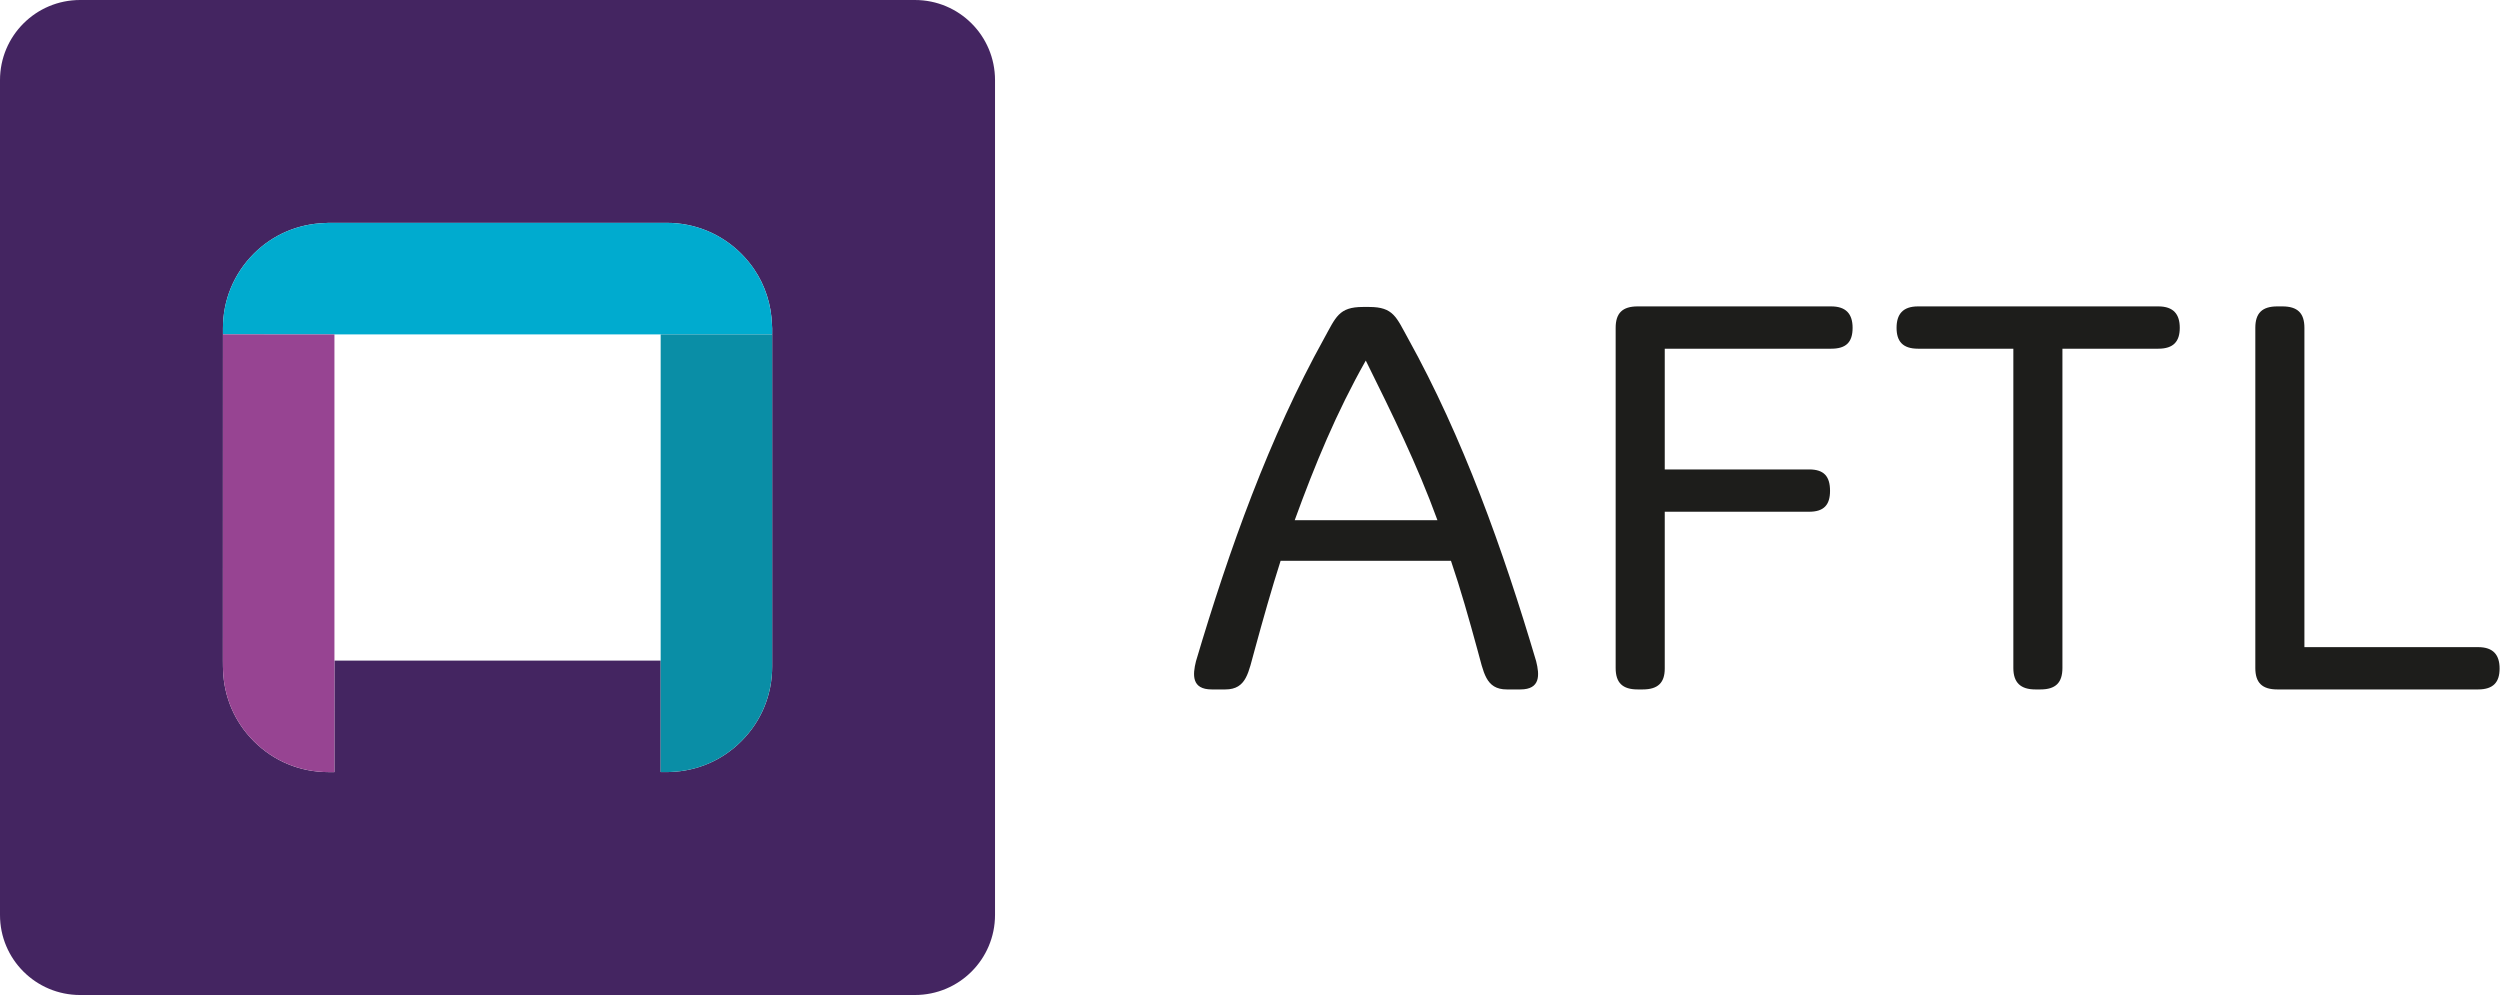 <?xml version="1.0" encoding="UTF-8" standalone="no"?><!DOCTYPE svg PUBLIC "-//W3C//DTD SVG 1.1//EN" "http://www.w3.org/Graphics/SVG/1.1/DTD/svg11.dtd"><svg width="100%" height="100%" viewBox="0 0 4155 1654" version="1.1" xmlns="http://www.w3.org/2000/svg" xmlns:xlink="http://www.w3.org/1999/xlink" xml:space="preserve" xmlns:serif="http://www.serif.com/" style="fill-rule:evenodd;clip-rule:evenodd;stroke-linejoin:round;stroke-miterlimit:2;"><g id="Logotype"><path d="M2151.81,864.574l237.227,0c-33.776,-92.812 -75.964,-178.138 -119.102,-265.325c-48.75,86.25 -84.375,172.513 -118.125,265.325m123.776,-354.401c40.313,0 44.987,16.875 64.675,52.5c90.963,164.076 157.513,349.714 212.825,536.302c5.651,22.5 7.513,46.875 -26.237,46.875l-22.513,0c-35.625,0 -38.424,-29.062 -48.75,-65.625c-14.062,-51.575 -28.125,-101.263 -44.075,-148.138l-283.151,0c-14.974,46.875 -29.037,96.563 -43.099,148.138c-10.339,36.563 -13.164,65.625 -48.763,65.625l-22.5,0c-33.776,0 -31.901,-24.375 -26.276,-46.875c55.338,-186.588 121.901,-372.226 212.838,-536.302c19.688,-35.625 24.388,-52.5 64.701,-52.5l10.325,0Z" style="fill:#1d1d1b;fill-rule:nonzero;"/><path d="M3043.4,509.234c24.362,0 35.625,12.188 35.625,35.625c-0,24.375 -11.263,34.688 -35.625,34.688l-276.589,-0l0,200.651l240.013,-0c24.375,-0 34.688,11.25 34.688,35.625c-0,23.437 -10.313,34.687 -34.688,34.687l-240.013,0l0,260.651c0,23.438 -11.263,34.688 -36.575,34.688l-8.438,-0c-25.312,-0 -36.575,-11.25 -36.575,-35.625l-0,-565.365c-0,-24.375 11.263,-35.625 36.575,-35.625l321.602,0Z" style="fill:#1d1d1b;fill-rule:nonzero;"/><path d="M3587.15,509.234c25.3,0 35.625,13.125 35.625,35.625c0,22.5 -10.325,34.688 -35.625,34.688l-159.401,-0l0,530.677c0,24.375 -11.237,35.625 -36.549,35.625l-8.438,-0c-24.388,-0 -36.575,-11.25 -36.575,-35.625l-0,-530.677l-158.464,-0c-25.299,-0 -35.625,-12.188 -35.625,-34.688c0,-22.5 10.326,-35.625 35.625,-35.625l399.427,0Z" style="fill:#1d1d1b;fill-rule:nonzero;"/><path d="M3793.35,509.234c25.299,0 36.575,11.25 36.575,35.625l0,530.677l288.763,0c25.313,0 35.638,13.125 35.638,35.625c0,22.5 -10.325,34.688 -35.638,34.688l-333.776,-0c-25.312,-0 -36.575,-11.25 -36.575,-35.625l-0,-565.365c-0,-24.375 11.263,-35.625 36.575,-35.625l8.438,0Z" style="fill:#1d1d1b;fill-rule:nonzero;"/><path d="M1283.37,555.742l-0,552.24c0.065,46.849 -18.06,90.898 -51.303,123.906c-31.731,31.875 -73.489,49.701 -118.164,51.159c-1.94,-0 -3.867,0.195 -5.755,0.182l-0.091,0l-10.026,-0.078l-0,-185.182l-542.188,-0l-0.065,92.565l0,92.708l-10.065,0c-46.745,0 -90.807,-18.138 -123.932,-51.367l-0,-0.026c-31.693,-31.641 -49.648,-73.425 -51.081,-118.086c0,-1.94 -0.195,-3.789 -0.195,-5.82l-0.091,-9.974l0.091,-542.331l-0,-10.052c-0.091,-46.719 18.125,-90.768 51.185,-123.867l0.091,-0.091c31.693,-31.667 73.464,-49.558 118.177,-50.912c1.914,-0.039 3.815,-0.351 5.807,-0.351l552.266,-0l10.026,0.026l0.091,-0.026c46.706,-0 90.755,18.203 123.841,51.263c7.956,7.968 15.065,16.562 21.224,25.612c18.581,27.174 28.75,59.088 29.831,92.565c0.143,1.992 0.326,3.815 0.326,5.781l0.013,0.117l-0.013,10.039Zm237.213,-555.742l-1387.42,-0c-73.541,-0 -133.164,59.557 -133.164,133.19l0,1387.45c-0.091,73.542 59.623,133.086 133.164,133.073l1387.42,-0.013c73.62,-0 133.151,-59.531 133.151,-133.138l0,-1387.37c0,-73.633 -59.44,-133.19 -133.151,-133.19" style="fill:#442561;fill-rule:nonzero;"/><path d="M1283.04,539.81c-1.081,-33.464 -11.393,-65.391 -29.831,-92.565c-6.159,-9.063 -13.268,-17.643 -21.146,-25.521l-0.078,-0.091c-33.086,-33.021 -77.031,-51.276 -123.919,-51.25l-10.026,-0.026l-552.279,-0l-0.039,0.026c-2.044,-0.026 -3.906,0.299 -5.768,0.338c-44.714,1.394 -86.472,19.232 -118.177,50.912c-33.086,33.19 -51.367,77.226 -51.276,123.945l-0,10.065l92.695,0.104l92.643,0l542.201,0.039l92.526,0l92.799,-0.039l0.013,-10.039c-0.013,-1.94 -0.182,-3.919 -0.338,-5.898" style="fill:#00abcf;fill-rule:nonzero;"/><path d="M1190.57,555.78l-92.539,-0l-0,727.37l10.026,0.078c1.888,0.013 3.906,-0.182 5.846,-0.182c44.662,-1.459 86.433,-19.284 118.164,-51.159c33.138,-32.995 51.316,-77.019 51.303,-123.907l-0,-552.239l-92.8,0.039Z" style="fill:#0a8ea6;fill-rule:nonzero;"/><path d="M463.193,555.742l-92.682,-0.104l-0.092,542.331l0.092,9.974l-0,0.039c-0,2.096 0.182,3.893 0.182,5.781c1.445,44.661 19.401,86.445 51.094,118.086c33.125,33.177 77.096,51.38 123.984,51.393l10,0l-0,-92.708l0.078,-92.565l0,-542.227l-92.656,0Z" style="fill:#974492;fill-rule:nonzero;"/></g></svg>